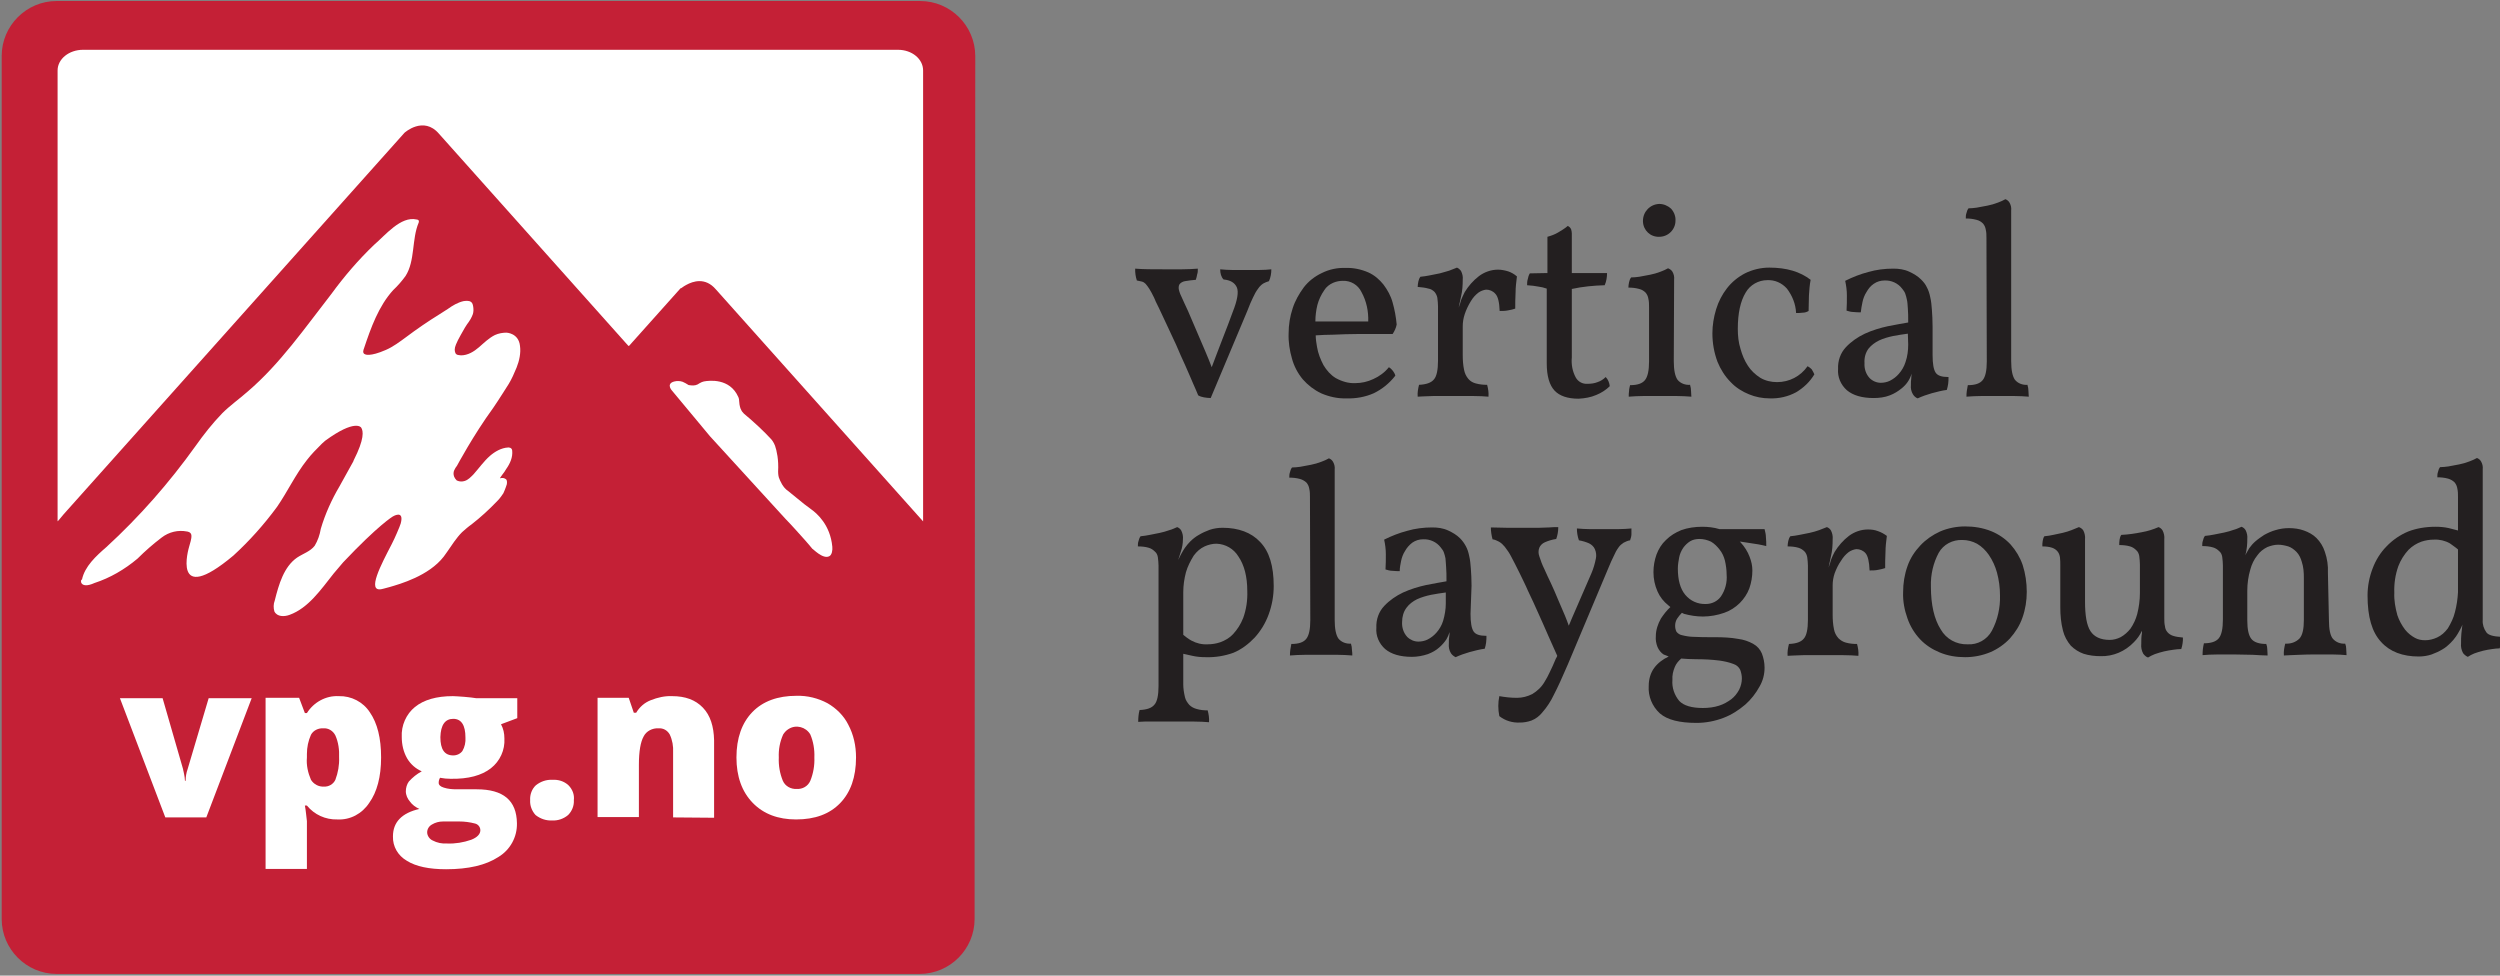 <?xml version="1.0" encoding="UTF-8"?>
<svg width="738px" height="288px" viewBox="0 0 738 288" version="1.1" xmlns="http://www.w3.org/2000/svg" xmlns:xlink="http://www.w3.org/1999/xlink">
    <rect x="0" y="0" width="738" height="288" fill="#808080" stroke="none"/>
    <title>Artboard</title>
    <g id="Artboard" stroke="none" stroke-width="1" fill="none" fill-rule="evenodd">
        <g id="Vpg-logo-fjell-rød-med-sort-tekst" transform="translate(0.5, 0.3)">
            <path d="M287.2,250.1 L287.2,271 C287.2,279.9 279.9,287.2 271,287.2 L16.2,287.2 C7.3,287.2 0,279.9 0,271 L0,16.2 C0,7.3 7.3,0 16.2,0 L271.1,0 C280.1,0 287.4,7.3 287.4,16.3 L287.2,250.1 L287.2,250.1 Z" id="Path" fill="#C42036"></path>
            <g id="Group" transform="translate(34.9, 205.092)" fill="#FFFFFF" fill-rule="nonzero">
                <path d="M13.4,35.908 L-1.42108547e-14,0.708 L12.6,0.708 L18.6,21.508 C18.6,21.608 18.7,21.808 18.7,22.008 C18.8,22.308 18.8,22.508 18.9,22.908 C19,23.208 19,23.608 19.1,24.008 C19.1,24.408 19.2,24.708 19.2,25.108 L19.4,25.108 C19.4,23.908 19.6,22.708 20,21.608 L26.2,0.708 L38.9,0.708 L25.5,35.908 L13.4,35.908 L13.4,35.908 Z" id="Path"></path>
                <path d="M60.1,9.608 C58.6,9.508 57.1,10.208 56.4,11.508 C55.6,13.308 55.2,15.208 55.2,17.208 L55.2,18.208 C55,20.508 55.5,22.708 56.4,24.808 C57.2,26.108 58.7,26.908 60.2,26.808 C61.6,26.908 63,26.108 63.6,24.808 C64.4,22.708 64.8,20.408 64.7,18.208 C64.8,16.008 64.5,13.708 63.6,11.708 C62.9,10.308 61.5,9.508 60.1,9.608 M64.2,36.508 C60.7,36.608 57.4,35.108 55.2,32.408 L54.6,32.408 C54.9,33.908 55,35.508 55.2,37.008 L55.2,51.108 L43,51.108 L43,0.608 L52.9,0.608 L54.6,5.108 L55.2,5.108 C57.2,1.908 60.8,-0.092 64.6,0.108 C68.3,0.008 71.8,1.808 73.8,4.908 C76,8.108 77.1,12.508 77.1,18.208 C77.1,23.908 75.9,28.408 73.6,31.608 C71.5,34.808 68,36.708 64.2,36.508" id="Shape"></path>
                <path d="M94.6,12.208 C94.6,15.808 95.8,17.608 98.4,17.608 C99.5,17.608 100.5,17.108 101.1,16.308 C101.8,15.108 102.1,13.708 102,12.308 C102,8.708 100.8,6.808 98.4,6.808 C96,6.808 94.7,8.608 94.6,12.208 M90.7,40.308 C90.7,41.308 91.4,42.308 92.3,42.708 C93.6,43.408 95.1,43.708 96.6,43.608 C99,43.708 101.4,43.308 103.7,42.508 C105.5,41.808 106.4,40.808 106.4,39.708 C106.4,38.708 105.7,37.908 104.8,37.708 C103.3,37.308 101.7,37.108 100.2,37.108 L95.4,37.108 C94.2,37.108 93.1,37.408 92.1,38.008 C91.2,38.508 90.7,39.408 90.7,40.308 M117.3,0.708 L117.3,6.608 L112.5,8.408 C113.2,9.708 113.5,11.108 113.5,12.608 C113.7,16.008 112.2,19.308 109.5,21.408 C106.8,23.508 102.9,24.608 97.6,24.508 C96.6,24.508 95.5,24.408 94.5,24.208 C94.2,24.708 94.1,25.208 94.1,25.708 C94.1,26.308 94.6,26.808 95.6,27.108 C96.8,27.508 98.1,27.608 99.4,27.608 L105.3,27.608 C113.2,27.608 117.1,30.908 117.2,37.608 C117.3,41.708 115.2,45.508 111.7,47.608 C108,50.008 102.9,51.208 96.3,51.208 C91.3,51.208 87.4,50.408 84.7,48.708 C82.1,47.208 80.5,44.508 80.6,41.508 C80.6,37.308 83.2,34.608 88.4,33.408 C87.3,32.908 86.3,32.208 85.6,31.208 C84.9,30.408 84.4,29.308 84.4,28.208 C84.4,27.208 84.7,26.108 85.3,25.308 C86.4,24.108 87.6,23.108 89.1,22.308 C87.3,21.508 85.8,20.208 84.8,18.508 C83.7,16.608 83.2,14.408 83.2,12.208 C83,8.808 84.5,5.408 87.1,3.308 C89.7,1.208 93.4,0.108 98.3,0.108 C98.9,0.108 100.1,0.208 101.6,0.308 C103.2,0.408 104.3,0.608 105.1,0.708 L117.3,0.708 Z" id="Shape"></path>
                <path d="M121.1,30.808 C121,29.208 121.6,27.508 122.8,26.408 C124.2,25.308 125.9,24.708 127.7,24.808 C129.4,24.708 131.1,25.208 132.4,26.408 C133.6,27.608 134.2,29.208 134,30.808 C134.1,32.408 133.5,34.008 132.3,35.208 C131,36.308 129.3,36.908 127.6,36.808 C125.8,36.908 124.1,36.308 122.7,35.208 C121.6,34.008 121,32.408 121.1,30.808" id="Path"></path>
                <path d="M163.3,35.908 L163.3,16.708 C163.4,14.908 163.1,13.108 162.3,11.408 C161.6,10.208 160.4,9.508 159,9.608 C157.2,9.508 155.4,10.408 154.6,12.008 C153.7,13.608 153.2,16.408 153.2,20.408 L153.2,35.808 L141,35.808 L141,0.608 L150.2,0.608 L151.7,5.008 L152.4,5.008 C153.4,3.308 154.9,2.008 156.7,1.308 C158.7,0.508 160.9,0.008 163,0.108 C166.9,0.108 169.9,1.208 172.1,3.508 C174.3,5.808 175.3,9.008 175.4,13.108 L175.4,36.008 L163.3,35.908 Z" id="Path"></path>
                <path d="M194.5,18.208 C194.4,20.608 194.8,22.908 195.7,25.108 C196.4,26.708 198.1,27.608 199.8,27.508 C201.5,27.608 203.1,26.708 203.8,25.108 C204.7,22.908 205.1,20.508 205,18.208 C205.1,15.908 204.7,13.508 203.8,11.408 C202.5,9.208 199.6,8.408 197.4,9.808 C196.7,10.208 196.2,10.808 195.8,11.408 C194.8,13.608 194.4,15.908 194.5,18.208 M217.3,18.208 C217.3,24.008 215.7,28.508 212.6,31.708 C209.5,34.908 205.2,36.508 199.6,36.508 C194.3,36.508 190,34.908 186.8,31.608 C183.6,28.308 182,23.808 182,18.208 C182,12.508 183.6,8.008 186.7,4.808 C189.8,1.608 194.2,0.008 199.7,0.008 C202.9,-0.092 206.1,0.708 208.9,2.208 C211.5,3.708 213.7,5.908 215,8.508 C216.6,11.508 217.3,14.808 217.3,18.208" id="Shape"></path>
            </g>
            <path d="M244.3,163.9 C245.1,163.5 245.3,162.1 245.2,161.1 C244.6,154.6 240.6,151.2 238.9,150 C238.9,150 237.8,149.2 236.9,148.5 L232.1,144.6 C230.6,143.6 229.8,141.7 229.4,140.6 C229.2,139.9 229.2,138.9 229.2,138.9 C229.4,135.4 228.8,132.8 228.3,131.3 C227.9,130.2 227.2,129.4 227.2,129.4 C225,127 222.1,124.3 219.1,121.8 C218.7,121.4 218.4,121 218.3,120.7 C218,120.3 217.8,119.1 217.8,119.1 C217.8,118.8 217.7,118.4 217.7,118.1 C217.7,117.3 217.4,116.8 217.4,116.8 C214.9,111.3 208.9,112 207.3,112.3 C206.6,112.4 205.4,113.2 205.4,113.2 C204.6,113.6 203.7,113.5 203,113.4 C202.7,113.4 202.5,113.2 202.5,113.2 C202.2,113 201.5,112.6 201,112.4 C200.2,112.1 199.2,112.2 199.2,112.2 C195.9,112.6 197.7,114.8 197.7,114.8 L209.1,128.5 L231.4,152.9 C232.2,153.7 233.2,154.8 234.3,156 C236.2,158.1 238.1,160.2 239.3,161.7 C239.4,161.6 242.4,164.9 244.3,163.9 Z" id="Path" fill="#FFFFFF" fill-rule="nonzero"></path>
            <g id="Group" transform="translate(334.6, 58.5)" fill="#231F20" fill-rule="nonzero">
                <path d="M25.1,20.7 C26.2,20.8 27.4,20.9 28.7,20.9 L32.6,20.9 L36.6,20.9 C38,20.9 39.2,20.8 40.2,20.7 C40.2,21.9 40,23.1 39.5,24.2 C38.9,24.4 38.3,24.6 37.8,24.9 C37.2,25.3 36.7,25.8 36.3,26.4 C35.7,27.2 35.2,28.1 34.8,29 C34.3,30 33.7,31.4 33.1,33 L22.3,58.7 C21.6,58.7 21,58.6 20.3,58.5 C19.7,58.4 19.1,58.2 18.6,57.9 C18.3,57.1 17.8,56 17.1,54.4 C16.4,52.8 15.7,51.1 14.8,49.1 C13.9,47.2 13,45.1 12.1,43 C11.1,40.9 10.2,38.9 9.3,37 L7,32.1 C6.3,30.7 5.8,29.7 5.6,29.1 C5.1,28 4.6,27.2 4.2,26.5 C3.9,26 3.5,25.5 3.1,25 C2.8,24.7 2.4,24.4 1.9,24.3 C1.4,24.2 1,24.1 0.5,24 C0.3,23.4 0.2,22.9 0.1,22.3 C5.68434189e-14,21.7 5.68434189e-14,21.1 5.68434189e-14,20.5 C2.3,20.7 5.1,20.7 8.5,20.7 L13.8,20.7 C15.6,20.7 17.2,20.6 18.5,20.5 C18.5,21.1 18.5,21.7 18.3,22.2 C18.2,22.7 18.1,23.3 17.9,23.8 C16.8,23.9 15.8,24 14.7,24.2 C14.1,24.3 13.5,24.6 13.1,25.1 C12.8,25.6 12.8,26.2 12.9,26.7 C13.1,27.6 13.5,28.5 13.9,29.3 C14.3,30.1 14.8,31.4 15.6,33 C16.3,34.7 17.1,36.5 18,38.6 C18.9,40.7 19.8,42.8 20.7,44.9 C21.4,46.6 22.1,48.2 22.6,49.6 C23.8,46.5 24.8,43.7 25.8,41.2 C26.9,38.4 27.9,35.8 28.8,33.3 C30.2,29.8 30.6,27.3 30,26 C29.4,24.7 28.2,23.9 26.1,23.7 C25.4,23 25.1,21.9 25.1,20.7 Z" id="Path"></path>
                <path d="M58.5,40 C56.7,40 55,40.1 53.3,40.2 C53.3,41.4 53.5,42.5 53.7,43.7 C54,45.5 54.7,47.3 55.6,49 C56.5,50.5 57.7,51.9 59.2,52.8 C61,53.8 63,54.4 65,54.3 C66.8,54.3 68.6,53.9 70.3,53.1 C72.1,52.3 73.7,51.1 74.9,49.6 C75.4,49.9 75.8,50.3 76.1,50.7 C76.4,51.1 76.7,51.6 76.8,52.1 C75.1,54.3 72.9,56.1 70.4,57.3 C67.9,58.4 65.1,58.9 62.4,58.8 C59.8,58.9 57.2,58.3 54.9,57.3 C52.8,56.3 51,54.9 49.5,53.2 C48,51.4 46.9,49.3 46.3,47.1 C45.6,44.7 45.2,42.1 45.3,39.6 C45.3,37.1 45.7,34.6 46.5,32.2 C47.2,30 48.4,27.9 49.8,26 C51.2,24.2 53,22.8 55.1,21.8 C57.3,20.7 59.7,20.2 62.1,20.3 C64.4,20.2 66.7,20.7 68.8,21.6 C70.6,22.4 72.1,23.7 73.3,25.2 C74.5,26.8 75.5,28.6 76,30.5 C76.6,32.6 77,34.8 77.2,37 C77,38 76.6,38.9 76,39.8 L71.9,39.8 L65.7,39.8 C63.3,39.8 60.9,39.9 58.5,40 Z M53.8,31.2 C53.4,32.8 53.2,34.5 53.2,36.1 L68.8,36.1 C68.9,33.1 68.3,30.1 66.8,27.4 C65.8,25.3 63.6,24 61.3,24.1 C60.3,24.1 59.3,24.3 58.4,24.7 C57.3,25.2 56.4,25.9 55.8,26.9 C54.9,28.2 54.2,29.7 53.8,31.2 Z" id="Shape"></path>
                <path d="M97.3,33.9 C96.9,35.1 96.7,36.3 96.7,37.5 L96.7,46.1 C96.7,47.5 96.8,49 97.1,50.4 C97.3,51.4 97.7,52.3 98.4,53.1 C99,53.8 99.8,54.2 100.6,54.4 C101.7,54.7 102.8,54.8 103.9,54.8 C104.2,55.9 104.4,57.1 104.3,58.3 C103.1,58.2 101.5,58.1 99.7,58.1 C97.9,58.1 96,58.1 94.1,58.1 L91.1,58.1 C90.1,58.1 89.1,58.1 88.1,58.1 L85.4,58.2 C84.6,58.2 83.9,58.3 83.4,58.3 C83.3,57.1 83.5,56 83.8,54.8 C85.9,54.7 87.4,54.2 88.2,53.2 C89,52.3 89.4,50.4 89.4,47.7 L89.4,31.6 C89.4,30.8 89.3,29.9 89.2,29.1 C89.1,28.5 88.8,27.9 88.4,27.4 C87.9,26.9 87.3,26.5 86.6,26.4 C85.6,26.1 84.5,26 83.4,25.9 C83.4,25.4 83.5,24.8 83.6,24.3 C83.7,23.8 83.9,23.3 84.2,22.9 C85.1,22.8 86,22.7 86.9,22.5 C87.9,22.3 88.9,22.1 89.9,21.9 C90.9,21.6 91.8,21.4 92.7,21.1 C93.5,20.8 94.3,20.5 95,20.2 C95.5,20.4 95.9,20.8 96.2,21.2 C96.6,22 96.8,22.9 96.7,23.7 C96.7,25.4 96.6,27.1 96.2,28.7 L95.5,32 C95.8,31.3 96,30.6 96.2,29.8 C96.5,29 96.9,28.2 97.3,27.4 C98.4,25.6 99.8,24 101.5,22.7 C103.1,21.5 105.1,20.8 107.1,20.8 C108.1,20.8 109.1,21 110.1,21.3 C111,21.6 111.9,22.1 112.7,22.8 C112.5,24.4 112.3,26 112.3,27.5 C112.2,29.3 112.2,30.9 112.2,32.3 C111.6,32.5 110.9,32.7 110.2,32.8 C109.3,33 108.5,33 107.6,33 C107.5,30.4 107.1,28.7 106.3,27.9 C105.6,27.1 104.6,26.7 103.6,26.7 C102.8,26.8 102,27.1 101.3,27.6 C100.4,28.3 99.7,29.1 99.1,30.1 C98.3,31.4 97.7,32.7 97.3,33.9 Z" id="Path"></path>
                <path d="M121.7,21.8 L121.7,11.1 C122.8,10.8 123.9,10.4 124.9,9.8 C125.9,9.2 126.9,8.6 127.7,7.9 C127.9,8 128.1,8.1 128.3,8.3 C128.5,8.5 128.6,8.7 128.7,8.9 C128.8,9.3 128.9,9.7 128.9,10.1 C128.9,10.6 128.9,11.3 128.9,12.1 L128.9,21.8 L139.3,21.8 C139.3,23 139.1,24.3 138.6,25.4 C135.3,25.5 132.1,25.8 128.9,26.5 L128.9,46.7 C128.7,48.8 129.1,50.9 130.1,52.7 C130.8,53.9 132.1,54.6 133.5,54.5 C134.5,54.5 135.5,54.4 136.5,54 C137.4,53.7 138.2,53.2 138.9,52.5 C139.6,53.2 140,54.2 140.1,55.2 C139,56.3 137.6,57.2 136.1,57.8 C134.5,58.5 132.7,58.8 130.9,58.9 C127.7,58.9 125.3,58.1 123.8,56.5 C122.3,54.9 121.5,52.2 121.5,48.5 L121.5,26.4 C120.7,26.1 119.8,25.9 119,25.8 C118.1,25.6 117,25.5 115.7,25.4 C115.7,24.8 115.7,24.2 115.9,23.6 C116,23 116.2,22.4 116.5,21.9 L121.7,21.8 Z" id="Path"></path>
                <path d="M159,47.8 C159,50.5 159.4,52.3 160.1,53.3 C161,54.4 162.4,54.9 163.8,54.8 C164,55.4 164.1,56.1 164.1,56.7 C164.1,57.4 164.2,57.9 164.2,58.3 C162.8,58.2 161.3,58.1 159.7,58.1 C158.1,58.1 156.6,58.1 155,58.1 L150.2,58.1 C148.6,58.1 147.1,58.2 145.7,58.3 C145.7,57.8 145.7,57.2 145.8,56.6 C145.8,56 146,55.4 146.1,54.9 C148.3,54.9 149.7,54.4 150.5,53.4 C151.3,52.4 151.7,50.6 151.7,47.9 L151.7,31.9 C151.7,31.1 151.7,30.2 151.5,29.4 C151.4,28.7 151.1,28.1 150.7,27.6 C150.2,27.1 149.6,26.7 148.8,26.5 C147.7,26.2 146.7,26.1 145.6,26.1 C145.6,25.6 145.7,25 145.8,24.5 C145.9,24 146.1,23.5 146.4,23.1 C147.2,23.1 148,23 148.8,22.9 C149.8,22.7 150.9,22.5 152,22.3 C153,22.1 154.1,21.8 155.1,21.4 C155.9,21.1 156.6,20.8 157.3,20.4 C157.8,20.6 158.3,20.9 158.6,21.4 C159,22.1 159.2,22.9 159.1,23.7 L159,47.8 Z M149.9,6.4 C149.9,3.7 152,1.5 154.7,1.4 C156,1.4 157.2,1.9 158.2,2.8 C159.1,3.8 159.6,5.1 159.5,6.4 C159.5,7.6 159,8.8 158.1,9.7 C157.2,10.6 156,11.1 154.7,11.1 C152.1,11.2 150,9.2 149.9,6.6 C149.9,6.6 149.9,6.5 149.9,6.4 L149.9,6.4 Z" id="Shape"></path>
                <path d="M200.5,51.7 C199.2,53.9 197.3,55.7 195.1,57 C192.7,58.3 190,58.9 187.3,58.8 C185.2,58.8 183.1,58.4 181.2,57.6 C179.2,56.8 177.3,55.6 175.8,54 C174.1,52.3 172.8,50.2 171.9,48 C170.9,45.3 170.4,42.5 170.4,39.6 C170.4,37.2 170.8,34.8 171.5,32.5 C172.2,30.2 173.3,28.1 174.7,26.3 C176.1,24.5 177.9,23 180,21.9 C182.2,20.8 184.7,20.2 187.2,20.2 C192.3,20.2 196.3,21.4 199.4,23.8 C199.1,25.3 199,26.9 198.9,28.4 C198.9,29.9 198.8,31.4 198.8,33 C198.3,33.3 197.7,33.5 197.1,33.5 C196.4,33.6 195.8,33.6 195.1,33.6 C195,31 194,28.5 192.4,26.4 C190.9,24.7 188.8,23.8 186.6,23.9 C184,23.9 181.5,25.3 180.2,27.6 C178.7,30.1 177.9,33.6 177.9,38.3 C177.9,40.3 178.1,42.3 178.7,44.2 C179.2,46 179.9,47.7 180.9,49.2 C181.8,50.6 183.1,51.8 184.5,52.7 C186,53.6 187.7,54 189.5,54 C193.1,54 196.4,52.3 198.5,49.3 C198.9,49.5 199.4,49.9 199.7,50.2 C200,50.7 200.3,51.2 200.5,51.7 Z" id="Path"></path>
                <path d="M235.4,46 C235.4,48.6 235.7,50.3 236.3,51.2 C236.9,52.1 238.1,52.5 240.1,52.5 C240.1,53.2 240.1,53.8 240,54.5 C239.9,55.1 239.8,55.7 239.6,56.3 C238.1,56.5 236.6,56.9 235.1,57.3 C233.7,57.7 232.3,58.2 231,58.8 C230.4,58.6 229.9,58.1 229.6,57.6 C229.1,56.8 228.9,55.8 229,54.9 C229,54.2 229,53.5 229.1,52.9 C229.1,52.4 229.2,51.9 229.2,51.5 C228.7,53.3 227.6,54.8 226.2,55.9 C225.2,56.7 224.1,57.4 222.8,57.9 C221.3,58.5 219.6,58.7 218,58.7 C214.5,58.7 211.9,57.9 210.1,56.4 C208.3,54.8 207.3,52.5 207.5,50.1 C207.4,47.7 208.2,45.4 209.8,43.7 C211.4,42 213.3,40.7 215.4,39.7 C217.6,38.7 219.9,38 222.2,37.5 C224.6,37 226.6,36.7 228.2,36.4 C228.2,34.7 228.2,33.4 228.1,32.3 C228,31.2 228,30.3 227.8,29.6 C227.7,29 227.5,28.4 227.3,27.8 C227.1,27.3 226.8,26.9 226.4,26.4 C225.2,24.8 223.2,23.9 221.2,24 C220.1,24 219,24.3 218,25 C217.1,25.6 216.4,26.5 215.9,27.4 C215.3,28.3 214.9,29.4 214.7,30.4 C214.5,31.4 214.3,32.4 214.2,33.4 C213.6,33.4 212.9,33.4 212,33.3 C211.3,33.3 210.7,33.1 210,32.9 C210.1,31.4 210.1,29.9 210.1,28.4 C210.1,26.9 209.9,25.5 209.6,24.1 C211.8,23 214.1,22.1 216.4,21.5 C218.8,20.8 221.3,20.5 223.8,20.5 C225.4,20.5 227,20.7 228.5,21.4 C229.8,22 231,22.7 232,23.7 C232.7,24.4 233.3,25.1 233.7,26 C234.2,26.9 234.5,27.9 234.7,28.9 C235,30.1 235.1,31.4 235.2,32.7 C235.3,34.1 235.4,35.8 235.4,37.7 L235.4,46 Z M228.1,39.7 C226.7,39.9 225.2,40.1 223.7,40.4 C222.3,40.7 220.9,41.1 219.6,41.7 C218.4,42.3 217.3,43.1 216.5,44.1 C215.6,45.3 215.2,46.8 215.3,48.4 C215.2,50 215.7,51.6 216.8,52.8 C217.7,53.7 218.9,54.2 220.1,54.2 C221,54.2 222,54 222.8,53.6 C223.8,53.1 224.7,52.4 225.4,51.6 C226.3,50.6 227,49.4 227.4,48.1 C228,46.4 228.2,44.6 228.2,42.9 L228.1,39.7 Z" id="Shape"></path>
                <path d="M251.3,11.5 C251.3,10.7 251.3,9.8 251.1,9 C251,8.3 250.7,7.7 250.3,7.2 C249.8,6.7 249.2,6.3 248.4,6.1 C247.3,5.8 246.3,5.7 245.2,5.7 C245.2,5.2 245.2,4.6 245.4,4.1 C245.5,3.6 245.7,3.1 246,2.7 C246.8,2.7 247.6,2.6 248.4,2.5 C249.4,2.3 250.5,2.1 251.6,1.9 C252.6,1.7 253.7,1.4 254.7,1 C255.5,0.7 256.2,0.4 256.9,2.84217094e-14 C257.4,0.2 257.8,0.5 258.1,1 C258.5,1.7 258.7,2.5 258.6,3.3 L258.6,47.8 C258.6,50.5 259,52.3 259.7,53.3 C260.6,54.4 262,54.9 263.4,54.8 C263.6,55.4 263.7,56.1 263.7,56.7 C263.7,57.4 263.8,57.9 263.8,58.3 C262.4,58.2 260.9,58.1 259.4,58.1 C257.8,58.1 256.3,58.1 254.7,58.1 L249.9,58.1 C248.3,58.1 246.8,58.2 245.4,58.3 C245.4,57.8 245.4,57.2 245.5,56.6 C245.6,56 245.7,55.4 245.8,54.9 C248,54.9 249.4,54.4 250.2,53.4 C251,52.4 251.4,50.6 251.4,47.9 L251.3,11.5 Z" id="Path"></path>
                <path d="M20.9,135.2 C19.5,135.2 18.2,135.1 16.9,134.8 C16.1,134.6 15.2,134.4 14.2,134.2 L14.2,143.2 C14.2,144.5 14.4,145.7 14.7,147 C14.9,147.9 15.4,148.6 16,149.3 C16.6,149.9 17.4,150.3 18.2,150.5 C19.2,150.8 20.3,150.9 21.4,150.9 C21.7,152 21.9,153.2 21.8,154.4 C20.6,154.3 19,154.2 17.2,154.2 C15.4,154.2 13.5,154.2 11.6,154.2 L8.6,154.2 C7.6,154.2 6.6,154.2 5.6,154.2 L2.9,154.2 C2.1,154.2 1.4,154.3 0.9,154.3 C0.9,153.1 1,151.9 1.3,150.8 C3.5,150.7 4.9,150.2 5.7,149.2 C6.5,148.3 6.9,146.4 6.9,143.7 L6.9,108.2 C6.9,107.4 6.8,106.5 6.7,105.7 C6.6,105 6.3,104.4 5.8,104 C5.3,103.5 4.7,103.1 4,102.9 C3,102.6 1.9,102.5 0.8,102.5 C0.8,102 0.8,101.4 1,100.9 C1.1,100.4 1.3,99.9 1.6,99.5 C2.5,99.4 3.4,99.3 4.3,99.1 C5.3,98.9 6.3,98.7 7.3,98.5 C8.3,98.3 9.2,98 10.1,97.7 C10.9,97.5 11.7,97.1 12.4,96.8 C12.9,97 13.3,97.3 13.6,97.8 C14,98.6 14.2,99.5 14.1,100.4 C14.1,101.6 13.9,102.8 13.5,104 C13.3,104.7 13,105.5 12.7,106.5 L13.5,104.9 C14,104 14.4,103.3 14.7,102.9 C15.2,102.2 15.7,101.6 16.3,101 C17,100.3 17.9,99.6 18.8,99.1 C19.8,98.5 20.9,98 22,97.6 C23.2,97.2 24.5,97 25.8,97 C30.5,97 34.3,98.4 36.9,101.2 C39.6,104 40.9,108.3 40.9,114.2 C40.9,117.1 40.4,119.9 39.4,122.6 C38.5,125.1 37.1,127.4 35.3,129.4 C33.5,131.3 31.4,132.9 29,133.9 C26.5,134.8 23.7,135.3 20.9,135.2 Z M15,110.1 C14.5,112 14.2,114 14.2,116 L14.2,128.6 C14.9,129.2 15.7,129.8 16.6,130.3 C18.1,131.1 19.7,131.5 21.4,131.4 C22.7,131.4 23.9,131.2 25.1,130.8 C26.5,130.3 27.9,129.5 28.9,128.4 C30.2,127 31.2,125.4 31.9,123.6 C32.8,121.1 33.2,118.4 33.1,115.7 C33.1,111.4 32.2,108 30.5,105.5 C29.1,103.2 26.7,101.8 24,101.7 C22.8,101.7 21.6,102 20.5,102.5 C19.2,103.1 18.2,104 17.3,105.2 C16.3,106.8 15.5,108.4 15,110.1 Z" id="Shape"></path>
                <path d="M51.6,88 C51.6,87.2 51.6,86.3 51.4,85.5 C51.3,84.8 51,84.2 50.6,83.7 C50.1,83.2 49.4,82.8 48.7,82.6 C47.6,82.3 46.6,82.2 45.5,82.2 C45.5,81.7 45.5,81.1 45.7,80.6 C45.8,80.1 46,79.6 46.3,79.2 C47.1,79.2 47.9,79.1 48.7,79 C49.7,78.8 50.8,78.6 51.9,78.4 C52.9,78.2 54,77.9 55,77.5 C55.8,77.2 56.5,76.9 57.2,76.5 C57.7,76.7 58.1,77 58.4,77.5 C58.8,78.2 59,79 58.9,79.8 L58.9,124.2 C58.9,126.9 59.3,128.7 60,129.7 C60.9,130.8 62.3,131.3 63.7,131.2 C63.9,131.8 64,132.5 64,133.1 C64.1,133.8 64.1,134.3 64.1,134.7 C62.7,134.6 61.2,134.5 59.7,134.5 C58.1,134.5 56.6,134.5 55,134.5 C53.4,134.5 51.8,134.5 50.2,134.5 C48.6,134.5 47.1,134.6 45.7,134.7 C45.7,134.2 45.7,133.6 45.8,133 C45.9,132.4 46,131.8 46.1,131.3 C48.3,131.3 49.7,130.8 50.5,129.8 C51.3,128.8 51.7,127 51.7,124.3 L51.6,88 Z" id="Path"></path>
                <path d="M99,122.4 C99,125 99.3,126.7 99.9,127.6 C100.5,128.5 101.7,128.9 103.7,128.9 C103.7,129.5 103.7,130.1 103.6,130.9 C103.5,131.5 103.4,132.1 103.2,132.7 C101.7,132.9 100.2,133.3 98.7,133.7 C97.3,134.1 95.9,134.6 94.6,135.2 C94,134.9 93.5,134.5 93.2,134 C92.7,133.2 92.5,132.2 92.6,131.2 C92.6,130.4 92.6,129.7 92.7,129.2 C92.8,128.7 92.8,128.3 92.8,127.8 C92.6,128.5 92.3,129.2 91.9,129.9 C91.3,130.8 90.6,131.6 89.8,132.3 C88.8,133.2 87.7,133.8 86.4,134.3 C84.9,134.8 83.3,135.1 81.7,135.1 C78.2,135.1 75.6,134.3 73.8,132.8 C72,131.2 71,128.9 71.2,126.5 C71.1,124.1 71.9,121.8 73.5,120.1 C75.1,118.4 77,117.1 79.1,116.1 C81.3,115.1 83.6,114.4 85.9,113.9 C88.3,113.4 90.3,113.1 91.9,112.8 C91.9,111.1 91.9,109.8 91.8,108.7 C91.7,107.6 91.7,106.7 91.6,106 C91.5,105.4 91.3,104.8 91.1,104.2 C90.9,103.7 90.6,103.3 90.2,102.8 C89,101.2 87,100.3 85,100.4 C83.9,100.4 82.8,100.7 81.8,101.4 C80.9,102.1 80.2,102.9 79.7,103.8 C79.1,104.7 78.7,105.8 78.5,106.8 C78.3,107.8 78.1,108.8 78.1,109.8 C77.5,109.8 76.8,109.8 75.9,109.7 C75.2,109.7 74.6,109.5 73.9,109.3 C74,107.8 74,106.3 74,104.8 C74,103.3 73.8,101.9 73.5,100.5 C75.7,99.4 78,98.5 80.3,97.9 C82.7,97.2 85.2,96.9 87.7,96.9 C89.3,96.9 90.9,97.1 92.4,97.8 C93.7,98.4 94.9,99.1 95.9,100.1 C96.6,100.8 97.1,101.5 97.6,102.4 C98.1,103.3 98.4,104.3 98.6,105.3 C98.9,106.5 99,107.8 99.1,109.1 C99.2,110.5 99.3,112.2 99.3,114.1 L99,122.4 Z M91.7,116.1 C90.3,116.3 88.8,116.5 87.3,116.8 C85.9,117.1 84.5,117.5 83.2,118.1 C82,118.7 80.9,119.5 80.1,120.6 C79.2,121.8 78.8,123.3 78.8,124.8 C78.7,126.4 79.2,128 80.3,129.2 C81.2,130.1 82.4,130.6 83.6,130.6 C84.5,130.6 85.5,130.4 86.3,130 C87.3,129.5 88.2,128.8 88.9,128 C89.8,127 90.5,125.8 90.9,124.5 C91.4,122.8 91.7,121.1 91.7,119.3 L91.7,116.1 Z" id="Shape"></path>
                <path d="M134.7,110.4 C135.3,109 135.7,107.6 136,106.1 C136.2,105.2 136.1,104.2 135.7,103.3 C135.4,102.6 134.8,102 134,101.6 C133.1,101.2 132.1,100.9 131,100.7 C130.6,99.6 130.4,98.4 130.4,97.2 C131.6,97.3 132.9,97.4 134.2,97.4 L142.6,97.4 C144,97.4 145.3,97.3 146.5,97.2 C146.5,97.7 146.5,98.3 146.5,98.9 C146.5,99.5 146.3,100.1 146.1,100.7 C145.4,100.8 144.8,101.1 144.2,101.4 C143.6,101.8 143.1,102.2 142.7,102.8 C142.1,103.6 141.7,104.4 141.3,105.3 C140.8,106.3 140.2,107.6 139.6,109.1 L127.7,137.4 C126.1,141.1 124.8,144 123.6,146.3 C122.7,148.2 121.6,149.9 120.2,151.5 C119.4,152.5 118.3,153.4 117,153.9 C115.9,154.3 114.7,154.5 113.6,154.5 C111.4,154.6 109.3,154 107.5,152.6 C107.3,151.6 107.2,150.6 107.2,149.6 C107.2,148.6 107.3,147.7 107.5,146.7 C109.2,147 110.9,147.2 112.7,147.2 C114.3,147.2 115.8,146.8 117.2,146.1 C118.7,145.2 120,144 120.9,142.4 C121.4,141.6 121.9,140.7 122.3,139.8 C122.9,138.6 123.5,137.3 124.2,135.6 C124.4,135.3 124.5,135.1 124.6,134.8 C123.8,133 123,131.2 122.1,129.2 C121.1,126.8 120,124.5 119,122.2 C118,119.9 117,117.8 116,115.7 C115.1,113.6 114.2,111.9 113.5,110.4 C112.5,108.4 111.7,106.8 111,105.5 C110.5,104.5 109.8,103.5 109.1,102.6 C108.6,102 108.1,101.5 107.4,101.1 C106.8,100.8 106.2,100.5 105.5,100.4 C105.2,99.3 105,98.1 105,96.9 C106.6,96.9 108.1,97 109.7,97 C111.3,97 112.7,97 114.1,97 L119.3,97 L122.2,96.9 C123.2,96.8 124.1,96.8 124.9,96.8 C124.9,98 124.7,99.2 124.3,100.3 C123.1,100.5 122,100.8 120.9,101.3 C120.2,101.6 119.6,102.2 119.3,102.9 C119,103.7 119,104.6 119.3,105.4 C119.7,106.7 120.2,108 120.8,109.2 C121.3,110.4 122,111.8 122.7,113.3 C123.4,114.8 124.1,116.4 124.8,118.1 C125.5,119.8 126.2,121.4 126.9,123 C127.3,124 127.7,125 128,125.9 C128.3,125.3 128.5,124.7 128.8,124 L134.7,110.4 Z" id="Path"></path>
                <path d="M167.4,96.7 C169.1,96.7 170.9,96.9 172.5,97.4 L185.8,97.4 C186,98.2 186.2,99 186.2,99.8 C186.3,100.7 186.3,101.6 186.3,102.4 C185.6,102.2 184.9,102.1 184,101.9 L181.4,101.5 L178.8,101.1 L178.5,101.1 L178.8,101.4 C179.9,102.6 180.8,104 181.4,105.6 C181.9,106.9 182.2,108.2 182.2,109.6 C182.2,111.4 181.9,113.2 181.3,114.9 C180.7,116.5 179.7,118 178.5,119.2 C177.2,120.5 175.6,121.5 173.9,122.1 C171.9,122.8 169.7,123.2 167.6,123.2 C165.7,123.2 163.8,122.9 162,122.4 C161.8,122.3 161.6,122.2 161.4,122.1 C160.9,122.6 160.4,123.2 160,123.8 C159.6,124.4 159.4,125.2 159.4,125.9 C159.4,126.5 159.5,127.1 159.8,127.7 C160.2,128.2 160.8,128.6 161.4,128.7 C162.6,129 163.8,129.2 165,129.2 C166.5,129.3 168.6,129.3 171.2,129.3 C173.5,129.3 175.8,129.4 178,129.8 C179.6,130 181.1,130.5 182.5,131.3 C183.6,131.9 184.5,132.9 185,134.1 C185.5,135.4 185.8,136.8 185.8,138.3 C185.8,140.3 185.3,142.2 184.3,143.9 C183.2,145.9 181.8,147.7 180.1,149.2 C178.2,150.8 176.1,152.2 173.7,153.1 C171.1,154.1 168.4,154.6 165.7,154.6 C160.7,154.6 157.1,153.7 154.9,151.8 C152.6,149.7 151.4,146.7 151.6,143.7 C151.6,141.8 152.1,139.9 153.2,138.4 C154.3,136.9 155.8,135.8 157.5,135 C157,134.8 156.5,134.6 156,134.4 C155.2,133.9 154.6,133.1 154.2,132.2 C153.8,131.2 153.6,130.1 153.7,129 C153.7,127.2 154.3,125.4 155.2,123.8 C156,122.6 156.9,121.4 158,120.4 L157.4,119.9 C156,118.8 154.9,117.4 154.2,115.8 C153.4,114 153,112.1 153,110.1 C153,108.3 153.3,106.6 153.9,104.9 C154.5,103.3 155.4,101.8 156.7,100.6 C158,99.3 159.5,98.4 161.2,97.7 C163.1,97 165.3,96.7 167.4,96.7 Z M165.6,135.8 C163.9,135.8 162.4,135.7 161.2,135.6 C160.4,136.3 159.7,137.1 159.3,138.1 C158.8,139.3 158.5,140.6 158.6,141.9 C158.4,144.2 159.2,146.4 160.6,148.1 C161.9,149.5 164.3,150.2 167.6,150.2 C169.2,150.2 170.9,150 172.4,149.5 C173.7,149.1 174.9,148.4 176,147.6 C177,146.8 177.7,145.9 178.3,144.8 C178.8,143.8 179.1,142.6 179.1,141.5 C179.1,140.6 178.9,139.7 178.6,138.9 C178.2,138.1 177.5,137.5 176.6,137.2 C175.3,136.7 173.9,136.4 172.5,136.2 C170.1,135.9 167.9,135.8 165.6,135.8 Z M166.6,100.3 C165.6,100.3 164.6,100.5 163.8,101 C163,101.5 162.3,102.2 161.8,102.9 C161.2,103.8 160.8,104.7 160.6,105.7 C160.4,106.8 160.2,107.9 160.2,109 C160.2,112.4 160.9,115 162.4,116.8 C163.9,118.6 166.1,119.6 168.5,119.5 C170.2,119.5 171.9,118.7 172.9,117.3 C174.2,115.4 174.8,113.1 174.6,110.8 C174.6,109.4 174.4,108 174.1,106.7 C173.8,105.5 173.3,104.4 172.5,103.4 C171.8,102.5 171,101.7 170,101.1 C168.9,100.6 167.8,100.3 166.6,100.3 L166.6,100.3 Z" id="Shape"></path>
                <path d="M206.5,110.4 C206.1,111.6 205.9,112.8 205.9,114 L205.9,122.7 C205.9,124.1 206,125.6 206.3,127 C206.5,128 206.9,128.8 207.6,129.6 C208.2,130.2 209,130.7 209.8,130.9 C210.9,131.2 212,131.3 213.1,131.3 C213.4,132.4 213.6,133.6 213.5,134.8 C212.3,134.7 210.7,134.6 208.9,134.6 C207.1,134.6 205.2,134.6 203.3,134.6 L200.3,134.6 C199.3,134.6 198.3,134.6 197.3,134.6 L194.6,134.7 C193.8,134.7 193.1,134.8 192.6,134.8 C192.5,133.6 192.7,132.5 193,131.3 C195.2,131.2 196.6,130.7 197.4,129.7 C198.2,128.8 198.6,126.9 198.6,124.2 L198.6,108.2 C198.6,107.4 198.5,106.5 198.4,105.7 C198.3,105.1 198,104.4 197.6,104 C197.1,103.5 196.5,103.1 195.8,102.9 C194.8,102.6 193.7,102.5 192.6,102.5 C192.6,102 192.7,101.4 192.8,100.9 C192.9,100.4 193.1,99.9 193.4,99.5 C194.3,99.4 195.2,99.3 196.1,99.1 C197.1,98.9 198.1,98.7 199.1,98.5 C200.1,98.3 201,98 201.9,97.7 C202.7,97.4 203.5,97.1 204.2,96.8 C204.7,97 205.1,97.3 205.4,97.8 C205.8,98.6 206,99.5 205.9,100.4 C205.9,102.1 205.8,103.8 205.4,105.4 L204.7,108.7 C205,108 205.2,107.3 205.4,106.5 C205.7,105.7 206.1,104.8 206.5,104.1 C207.6,102.3 209,100.7 210.7,99.4 C212.3,98.2 214.3,97.5 216.3,97.5 C217.3,97.5 218.3,97.6 219.3,98 C220.2,98.3 221.1,98.8 221.9,99.4 C221.7,101 221.5,102.6 221.5,104.1 C221.4,105.9 221.4,107.5 221.4,108.9 C220.7,109.1 220.1,109.3 219.4,109.4 C218.5,109.6 217.7,109.6 216.8,109.6 C216.7,107 216.3,105.3 215.6,104.5 C214.9,103.7 213.9,103.3 212.9,103.3 C212.1,103.4 211.3,103.7 210.6,104.2 C209.7,104.9 209,105.7 208.4,106.7 C207.6,107.8 207,109.1 206.5,110.4 Z" id="Path"></path>
                <path d="M226.7,116 C226.7,113.4 227.1,110.8 228,108.3 C228.8,106 230.1,104 231.8,102.2 C233.4,100.5 235.4,99.1 237.6,98.1 C239.9,97.1 242.5,96.6 245,96.6 C247.6,96.6 250.2,97 252.7,98 C254.9,98.9 256.8,100.2 258.4,101.9 C260,103.7 261.2,105.7 262,108 C262.8,110.5 263.2,113.2 263.2,115.9 C263.2,118.5 262.8,121.1 261.9,123.6 C261.1,125.9 259.8,127.9 258.2,129.7 C256.6,131.4 254.6,132.8 252.5,133.7 C250.1,134.7 247.6,135.2 245,135.2 C242.4,135.2 239.9,134.8 237.5,133.8 C235.3,132.9 233.3,131.6 231.7,129.9 C230.1,128.2 228.8,126.1 228,123.8 C227.1,121.3 226.6,118.7 226.7,116 Z M234.9,114.3 C234.9,119.8 235.9,124 237.8,127 C239.4,129.8 242.4,131.5 245.7,131.4 C248.7,131.6 251.5,130 252.9,127.4 C254.6,124.2 255.4,120.6 255.3,117 C255.3,114.7 255,112.4 254.4,110.2 C253.9,108.4 253.1,106.6 252,105 C251.1,103.7 249.9,102.5 248.5,101.7 C247.2,101 245.7,100.6 244.2,100.6 C241.3,100.5 238.6,101.9 237.2,104.4 C235.6,107.4 234.8,110.8 234.9,114.3 L234.9,114.3 Z" id="Shape"></path>
                <path d="M296.6,107.8 C296.6,107 296.5,106.1 296.4,105.3 C296.3,104.7 296,104 295.5,103.6 C295,103.1 294.4,102.7 293.7,102.5 C292.7,102.2 291.6,102.1 290.5,102.1 C290.5,101.6 290.5,101.1 290.6,100.5 C290.7,100 290.8,99.5 291.1,99.1 C293.2,99 295.2,98.7 297.2,98.3 C298.9,98 300.5,97.5 302.1,96.8 C302.6,97 303,97.3 303.3,97.8 C303.7,98.6 303.9,99.5 303.8,100.4 L303.8,123.6 C303.8,124.4 303.8,125.3 304,126.1 C304.1,127.4 305.1,128.5 306.4,128.9 C307.3,129.2 308.3,129.3 309.3,129.4 C309.3,130 309.3,130.6 309.2,131.1 C309.1,131.7 309,132.3 308.8,132.8 C308,132.8 307.3,132.9 306.5,133 C305.6,133.1 304.7,133.3 303.7,133.5 C302.8,133.7 301.9,134 301,134.3 C300.3,134.6 299.6,134.9 299,135.3 C298.4,135.1 298,134.7 297.6,134.2 C297.1,133.3 296.9,132.3 297,131.3 C297,130.2 297,129.1 297.2,128.1 L297.2,127.4 C296.6,128.7 295.8,129.8 294.8,130.8 C292.2,133.5 288.7,135 285,134.9 C283.3,134.9 281.6,134.7 280,134.2 C278.6,133.7 277.3,132.9 276.2,131.8 C275.1,130.5 274.3,129 273.9,127.4 C273.3,125.1 273.1,122.8 273.1,120.5 L273.1,108.2 C273.1,107.4 273.1,106.5 273,105.7 C272.9,105.1 272.7,104.5 272.3,104 C271.9,103.5 271.3,103.1 270.7,102.9 C269.8,102.6 268.8,102.5 267.8,102.5 C267.8,102 267.8,101.4 267.9,100.9 C268,100.4 268.1,99.9 268.4,99.5 C269.3,99.4 270.2,99.3 271,99.1 C271.9,98.9 272.9,98.7 273.8,98.5 C274.7,98.3 275.6,98 276.4,97.7 C277.2,97.4 277.9,97.1 278.6,96.8 C279.1,97 279.6,97.3 279.9,97.8 C280.3,98.6 280.5,99.5 280.4,100.4 L280.4,118.8 C280.4,122.9 280.9,125.8 282,127.5 C283.1,129.2 285,130.1 287.7,130.1 C288.8,130.1 289.9,129.8 290.9,129.3 C292,128.7 293,127.8 293.8,126.8 C294.7,125.5 295.4,124 295.8,122.5 C296.3,120.5 296.6,118.4 296.6,116.3 L296.6,107.8 Z" id="Path"></path>
                <path d="M352.4,124.2 C352.4,127 352.8,128.9 353.6,129.8 C354.5,130.8 355.8,131.3 357.2,131.2 C357.4,131.7 357.5,132.2 357.5,132.7 C357.5,133.2 357.6,133.9 357.6,134.6 C356.4,134.5 355.1,134.4 353.5,134.4 C352,134.4 350.4,134.4 348.7,134.4 C347,134.4 345.3,134.4 343.6,134.5 C341.8,134.6 340.3,134.6 339.1,134.7 C339,133.5 339.2,132.4 339.5,131.2 C341.1,131.3 342.6,130.8 343.7,129.7 C344.6,128.7 345,126.9 345,124.2 L345,111.8 C345,110.2 344.9,108.6 344.4,107.1 C344.1,106 343.6,104.9 342.8,104.1 C342.1,103.4 341.3,102.8 340.4,102.5 C339.4,102.2 338.4,102 337.4,102 C336.3,102 335.2,102.3 334.2,102.7 C333,103.3 332,104.1 331.3,105.1 C330.3,106.3 329.6,107.8 329.2,109.3 C328.6,111.3 328.3,113.5 328.3,115.6 L328.3,124.3 C328.3,127 328.7,128.8 329.5,129.8 C330.3,130.8 331.8,131.3 333.9,131.3 C334.1,131.8 334.2,132.3 334.2,132.8 C334.2,133.3 334.3,134 334.3,134.7 C333.2,134.7 331.7,134.6 329.9,134.5 C328.1,134.5 326.3,134.4 324.7,134.4 C323.1,134.4 321.3,134.4 319.5,134.4 C317.7,134.4 316.2,134.5 315.1,134.6 C315.1,133.4 315.2,132.3 315.5,131.1 C317.6,131.1 319.1,130.6 319.9,129.6 C320.7,128.6 321.1,126.8 321.1,124.1 L321.1,108.1 C321.1,107.3 321,106.4 320.9,105.6 C320.8,104.9 320.5,104.3 320,103.9 C319.5,103.4 318.9,103 318.2,102.8 C317.2,102.5 316.1,102.4 315,102.4 C315,101.9 315,101.3 315.2,100.8 C315.3,100.3 315.5,99.8 315.8,99.4 C316.7,99.3 317.6,99.2 318.5,99 C319.5,98.8 320.5,98.6 321.5,98.4 C322.5,98.2 323.4,97.9 324.3,97.6 C325.1,97.4 325.9,97 326.6,96.7 C327.1,96.9 327.5,97.2 327.8,97.7 C328.2,98.5 328.4,99.4 328.3,100.3 C328.3,100.9 328.3,101.7 328.2,102.5 C328.1,103.4 328,104.2 327.7,105.1 C327.9,104.8 328,104.5 328.2,104.2 C328.4,103.8 328.7,103.4 328.9,103 C329.4,102.3 330,101.6 330.7,101 C331.5,100.3 332.4,99.7 333.3,99.1 C334.4,98.5 335.5,98 336.6,97.7 C337.9,97.3 339.2,97.1 340.6,97.1 C342.1,97.1 343.6,97.3 345,97.8 C346.4,98.3 347.7,99 348.7,100 C349.8,101.1 350.7,102.5 351.2,104.1 C351.9,106.1 352.2,108.2 352.1,110.3 L352.4,124.2 Z" id="Path"></path>
                <path d="M383.8,96.7 C385.2,96.7 386.5,96.8 387.8,97.1 L390.5,97.8 L390.5,87.9 C390.5,87.1 390.5,86.2 390.3,85.4 C390.2,84.7 389.9,84.1 389.5,83.6 C389,83.1 388.3,82.7 387.6,82.5 C386.5,82.2 385.5,82.1 384.4,82.1 C384.4,81.6 384.4,81 384.6,80.5 C384.7,80 384.9,79.5 385.2,79.1 C386,79.1 386.8,79 387.6,78.9 C388.6,78.7 389.7,78.5 390.8,78.3 C391.8,78.1 392.9,77.8 393.9,77.4 C394.7,77.1 395.4,76.8 396.1,76.4 C396.6,76.6 397,76.9 397.3,77.4 C397.7,78.1 397.9,78.9 397.8,79.7 L397.8,124.2 C397.7,125.5 398.1,126.8 398.9,127.9 C399.5,128.7 401,129.1 403.3,129.2 C403.3,129.8 403.3,130.4 403.2,130.9 C403.1,131.5 403,132.1 402.8,132.6 C402.1,132.6 401.3,132.7 400.6,132.8 C399.7,132.9 398.8,133.1 397.9,133.3 C397,133.5 396.2,133.8 395.3,134.1 C394.6,134.4 394,134.7 393.4,135.1 C392.9,134.9 392.4,134.5 392,134 C391.5,133.1 391.3,132.1 391.4,131.1 C391.4,130.1 391.4,129.2 391.5,128.2 C391.6,127.5 391.7,126.6 391.8,125.6 C391.6,126.1 391.4,126.6 391.1,127.1 C390.6,128 390.2,128.7 389.9,129.1 C389.4,129.8 388.9,130.4 388.3,131 C387.6,131.7 386.8,132.4 385.9,132.9 C384.9,133.5 383.8,134 382.7,134.4 C381.5,134.8 380.2,135 378.9,135 C374.2,135 370.4,133.6 367.8,130.7 C365.1,127.8 363.8,123.3 363.8,117 C363.8,114.3 364.3,111.6 365.3,109 C366.2,106.6 367.6,104.3 369.4,102.5 C371.2,100.6 373.4,99.1 375.8,98.1 C378.1,97.2 380.9,96.7 383.8,96.7 Z M389.6,121.9 C390.1,120 390.4,118 390.5,116 L390.5,103.4 C389.7,102.7 388.9,102.2 388.1,101.6 C386.7,100.8 385,100.4 383.4,100.5 C382.1,100.5 380.9,100.7 379.7,101.1 C378.3,101.6 377,102.4 375.9,103.5 C374.6,104.9 373.6,106.5 372.9,108.3 C372,110.8 371.6,113.5 371.7,116.2 C371.6,118.4 372,120.6 372.6,122.8 C373.1,124.3 373.9,125.8 374.9,127.1 C375.7,128.1 376.7,128.9 377.8,129.5 C378.7,130 379.7,130.2 380.8,130.2 C382,130.2 383.2,129.9 384.3,129.4 C385.6,128.8 386.6,127.9 387.5,126.7 C388.4,125.2 389.2,123.6 389.6,121.9 L389.6,121.9 Z" id="Shape"></path>
            </g>
            <path d="M27.4,171.8 C32,170.3 36.3,167.8 40.1,164.6 C42.3,162.4 44.7,160.3 47.2,158.4 C49.4,156.7 52.1,156.1 54.7,156.6 C54.7,156.6 55.9,156.7 56,157.7 C56.1,158.8 55.6,160 55.3,161.2 C55.3,161.2 49.9,179.2 68.4,163.7 C73.1,159.4 77.4,154.6 81.3,149.3 C84.4,144.8 86.7,139.8 90.1,135.5 C91.4,133.8 92.9,132.3 94.4,130.8 L94.6,130.6 C94.9,130.3 95.2,130.1 95.5,129.8 C104.4,123.3 106.1,125.9 106.1,125.9 C106.8,126.9 107.1,129.3 103.9,135.6 L103.8,135.9 L99.7,143.3 C97.4,147.2 95.5,151.4 94.2,155.8 C93.9,157.6 93.3,159.3 92.4,160.8 C91.1,162.5 89,163.1 87.2,164.3 C83.3,167 81.8,172.2 80.6,177 C80.2,178 80.2,179.2 80.5,180.2 C81.3,181.8 83.4,181.8 85,181.2 C90.5,179.2 94.2,173.8 98,169 C98.9,167.9 99.9,166.8 100.8,165.7 C111.2,154.7 115.4,152.2 115.4,152.2 C115.4,152.2 118.9,150 117.8,154.2 L117.4,155.3 C117.4,155.3 116.2,158.3 115.1,160.4 C112.1,166.2 107.6,174.6 112.2,173.6 C112.2,173.6 113.1,173.4 114.5,173 C117.6,172.1 126.1,169.7 130.5,164 L131.5,162.6 C132.9,160.6 134.2,158.5 135.9,156.8 C136.8,156 137.7,155.2 138.7,154.5 C141.4,152.4 143.9,150.1 146.2,147.7 C147,147 148.1,145.3 148.1,145.3 C148.7,144 149.1,142.7 149.1,142.7 C149.2,142.2 149.2,141.7 149,141.3 C148.7,141 148.3,140.8 147.8,140.8 C147.6,140.8 147.4,140.8 147.2,140.9 C147.2,140.9 147,140.9 147.3,140.5 L147.8,139.8 C148,139.5 148.2,139.3 148.4,139 L148.9,138.2 C150.1,136.5 150.9,134.7 150.7,132.7 C150.6,131.7 149.5,131.8 149.5,131.8 C147.5,131.9 145.6,133 144.1,134.3 C142.3,135.9 140.9,137.9 139.3,139.7 C138.5,140.5 137.7,141.4 136.6,141.7 C135.3,142.1 134.3,141.5 134.3,141.5 C132.8,140 133.6,138.5 133.6,138.5 C133.8,138 134.1,137.6 134.4,137.2 C134.4,137.2 139.2,128.2 145.1,120.1 C146.3,118.4 149.7,113 149.7,113 C150.6,111.5 151.3,109.9 152,108.2 C152.8,106.2 153.3,103.9 153,101.8 C152.6,98 149,97.9 149,97.9 C147.9,97.9 146.7,98.1 145.6,98.6 C143.8,99.5 142.4,100.9 140.9,102.2 C139.4,103.5 137.6,104.6 135.6,104.6 C135.3,104.6 135,104.5 134.8,104.5 C134,104.4 133.9,103.8 133.9,103.8 C133.7,103.3 133.6,102.6 134.1,101.4 C134.4,100.7 134.9,99.6 135.5,98.6 C136.3,97.1 137.2,95.6 137.9,94.7 C138.7,93.6 139.1,92.4 139.1,92.4 C139.3,91.7 139.3,91 139.2,90.3 C139.1,89.7 139,89.1 138.5,88.8 C137.9,88.4 137,88.5 136.3,88.6 C134.6,89 133.1,89.9 131.7,90.9 L129.2,92.5 C125.8,94.6 122.6,96.8 119.4,99.2 C117.5,100.6 115.5,102.1 113.4,103 C108.6,105.1 107.3,104.3 107.3,104.3 C106.3,104 106.9,102.7 106.9,102.7 C109,96.4 111.3,90 115.6,85.3 C116.9,84.1 118.1,82.7 119.2,81.2 C122.1,76.7 121,70.3 123.1,65.4 C123.4,64.5 122.5,64.5 122.5,64.5 C117.8,63.4 113.2,69.2 109.9,72 C105.3,76.4 101.1,81.3 97.3,86.5 C89.5,96.5 82.2,107.1 72.6,115.3 C70.1,117.5 67.4,119.4 65.1,121.7 C62.2,124.7 59.6,128 57.2,131.4 C49.4,142.3 40.6,152.3 30.9,161.2 C27.9,163.8 24.5,166.9 23.7,170.8 C23.1,170.7 23,173.8 27.4,171.8 Z" id="Path" fill="#FFFFFF" fill-rule="nonzero"></path>
            <path d="M202.1,83.8 C204.1,82.7 207.7,81.5 210.8,85.1 L271.9,153.5 L272,153.6 L272,150.9 L272,68.3 L272,20.5 C272,17.1 268.7,14.4 264.6,14.4 L24,14.4 C19.9,14.4 16.5,17.1 16.5,20.5 L16.5,150.8 L16.5,153.6 L16.8,153.3 L18.3,151.5 L118.9,38.9 C118.9,38.9 124.5,33.8 129.1,39.2 L184.1,100.8 L185,101.8 L185.2,101.8 L200.4,84.8 C200.6,84.9 201.1,84.3 202.1,83.8" id="Path" fill="#FFFFFF" fill-rule="nonzero"></path>
        </g>
    </g>
</svg>